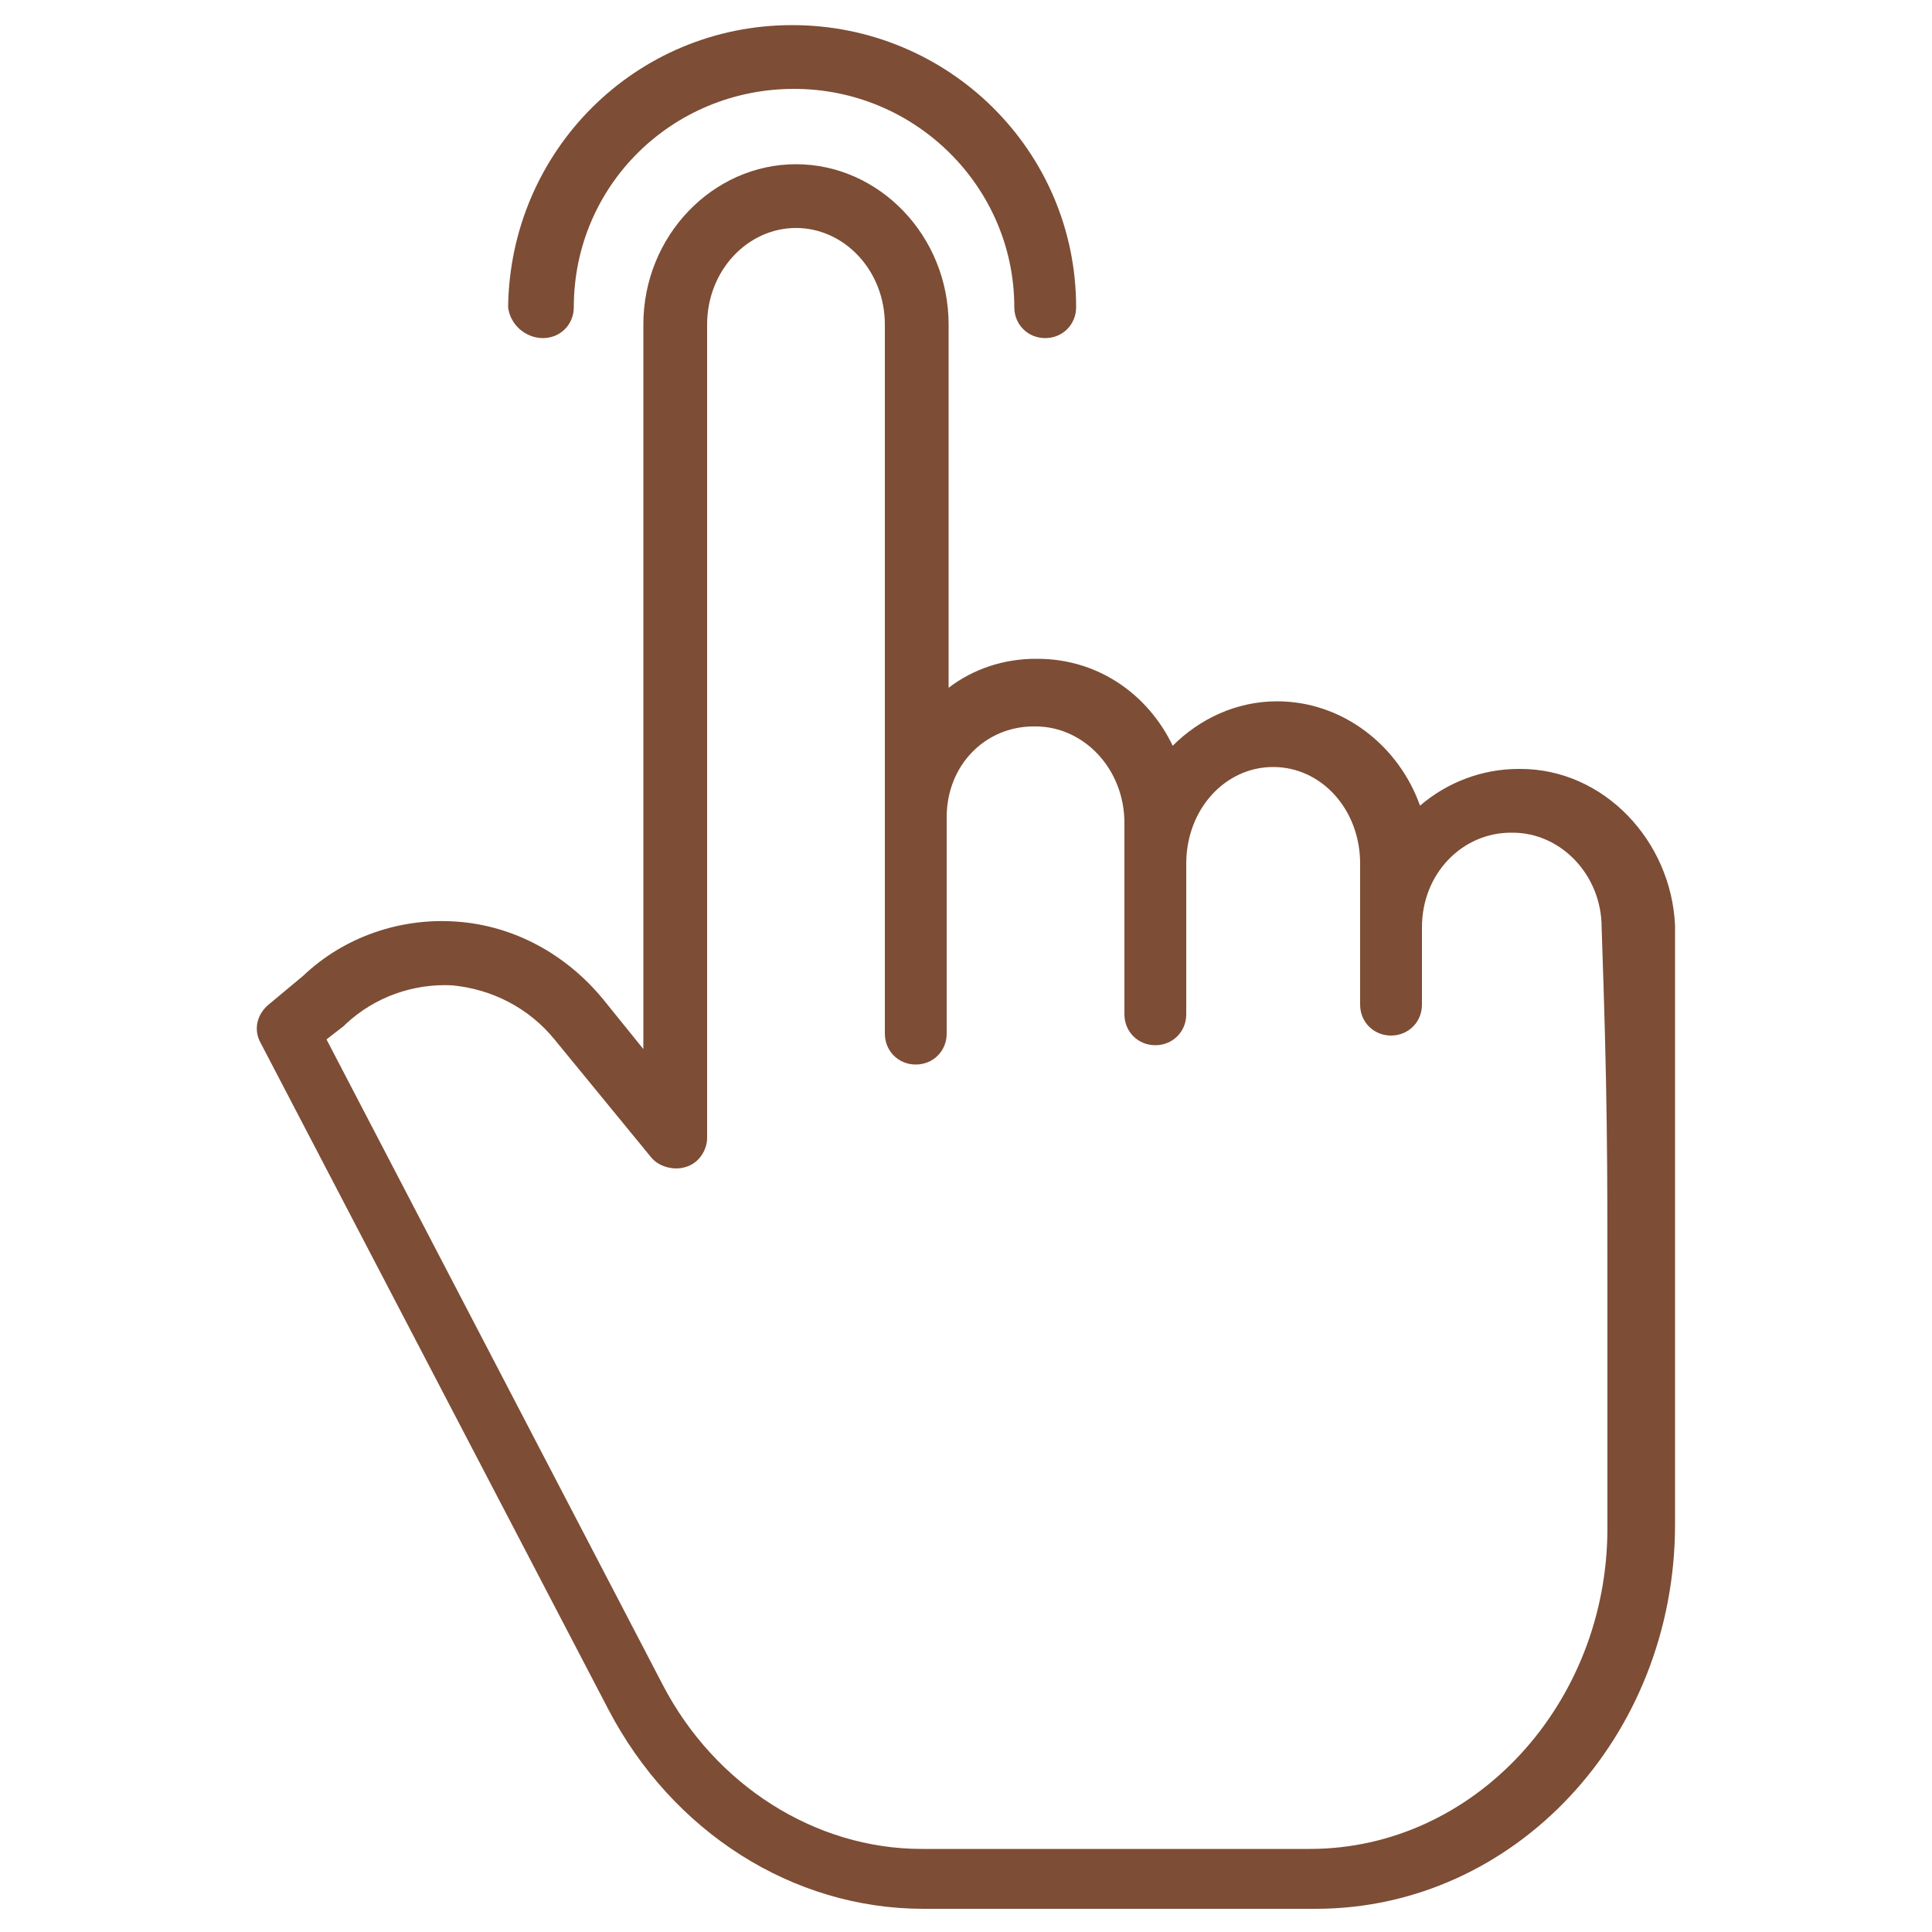 <?xml version="1.0" encoding="utf-8"?>
<!-- Generator: Adobe Illustrator 24.3.0, SVG Export Plug-In . SVG Version: 6.00 Build 0)  -->
<svg version="1.1" id="Layer_1" xmlns="http://www.w3.org/2000/svg" xmlns:xlink="http://www.w3.org/1999/xlink" x="0px" y="0px"
	 viewBox="0 0 100 100" style="enable-background:new 0 0 100 100;" xml:space="preserve">
<style type="text/css">
	.st0{fill:#7D4D35;}
</style>
<g>
	<path class="st0" d="M78.7,39.8h-0.1c-1.9,0-3.7,0.7-5.1,1.9c-1.1-3.1-4-5.4-7.4-5.4c-2.1,0-4,0.9-5.4,2.3c-1.3-2.7-3.9-4.5-7-4.5
		h-0.1c-1.6,0-3.2,0.5-4.5,1.5V16.8c0-4.6-3.6-8.3-7.9-8.3c-4.3,0-7.9,3.7-7.9,8.3l0,37.5l-2.1-2.6c-1.9-2.3-4.6-3.8-7.6-4
		c-2.9-0.2-5.8,0.8-7.9,2.8l-1.8,1.5c-0.6,0.5-0.8,1.3-0.4,2l18,34.5c3.3,6.3,9.5,10.3,16.3,10.3h20.3v0c10.3,0,18.6-8.9,18.6-19.9
		c0-4.9,0-8.5,0-11.5c0-7.9,0-10.8,0-19.5C86.5,43.5,83,39.8,78.7,39.8z M83.2,67.6c0,3,0,6.6,0,11.5c0,9.1-6.9,16.6-15.4,16.6H47.7
		c-5.5,0-10.7-3.3-13.4-8.5L16.9,53.8l0.9-0.7c0,0,0,0,0.1-0.1c1.5-1.4,3.5-2.1,5.5-2c2.1,0.2,4,1.2,5.3,2.8l5,6.1
		c0.4,0.5,1.2,0.7,1.8,0.5c0.7-0.2,1.1-0.9,1.1-1.5l0-42.1c0-2.8,2.1-5,4.6-5s4.6,2.2,4.6,5v25.4c0,0.1,0,0.2,0,0.3c0,0,0,0.1,0,0.1
		v10.9c0,0.9,0.7,1.6,1.6,1.6c0.9,0,1.6-0.7,1.6-1.6V42.3c0-2.7,2-4.7,4.5-4.7h0.1c2.5,0,4.6,2.2,4.6,5v9.9c0,0.9,0.7,1.6,1.6,1.6
		s1.6-0.7,1.6-1.6v-7.8c0-2.8,2-5,4.5-5c2.5,0,4.5,2.2,4.5,5V52c0,0.9,0.7,1.6,1.6,1.6c0.9,0,1.6-0.7,1.6-1.6v-4
		c0-2.8,2.1-4.9,4.6-4.9h0.1c2.5,0,4.6,2.2,4.6,4.9C83.2,56.7,83.2,59.7,83.2,67.6z"/>
	<path class="st0" d="M28.1,17.5c0.9,0,1.6-0.7,1.6-1.6c0-6.3,5.1-11.3,11.4-11.3c6.3,0,11.4,5.1,11.4,11.3c0,0.9,0.7,1.6,1.6,1.6
		c0.9,0,1.6-0.7,1.6-1.6c0-8.1-6.6-14.6-14.7-14.6c-8.1,0-14.6,6.5-14.7,14.6C26.4,16.8,27.2,17.5,28.1,17.5z"/>
</g>
</svg>
